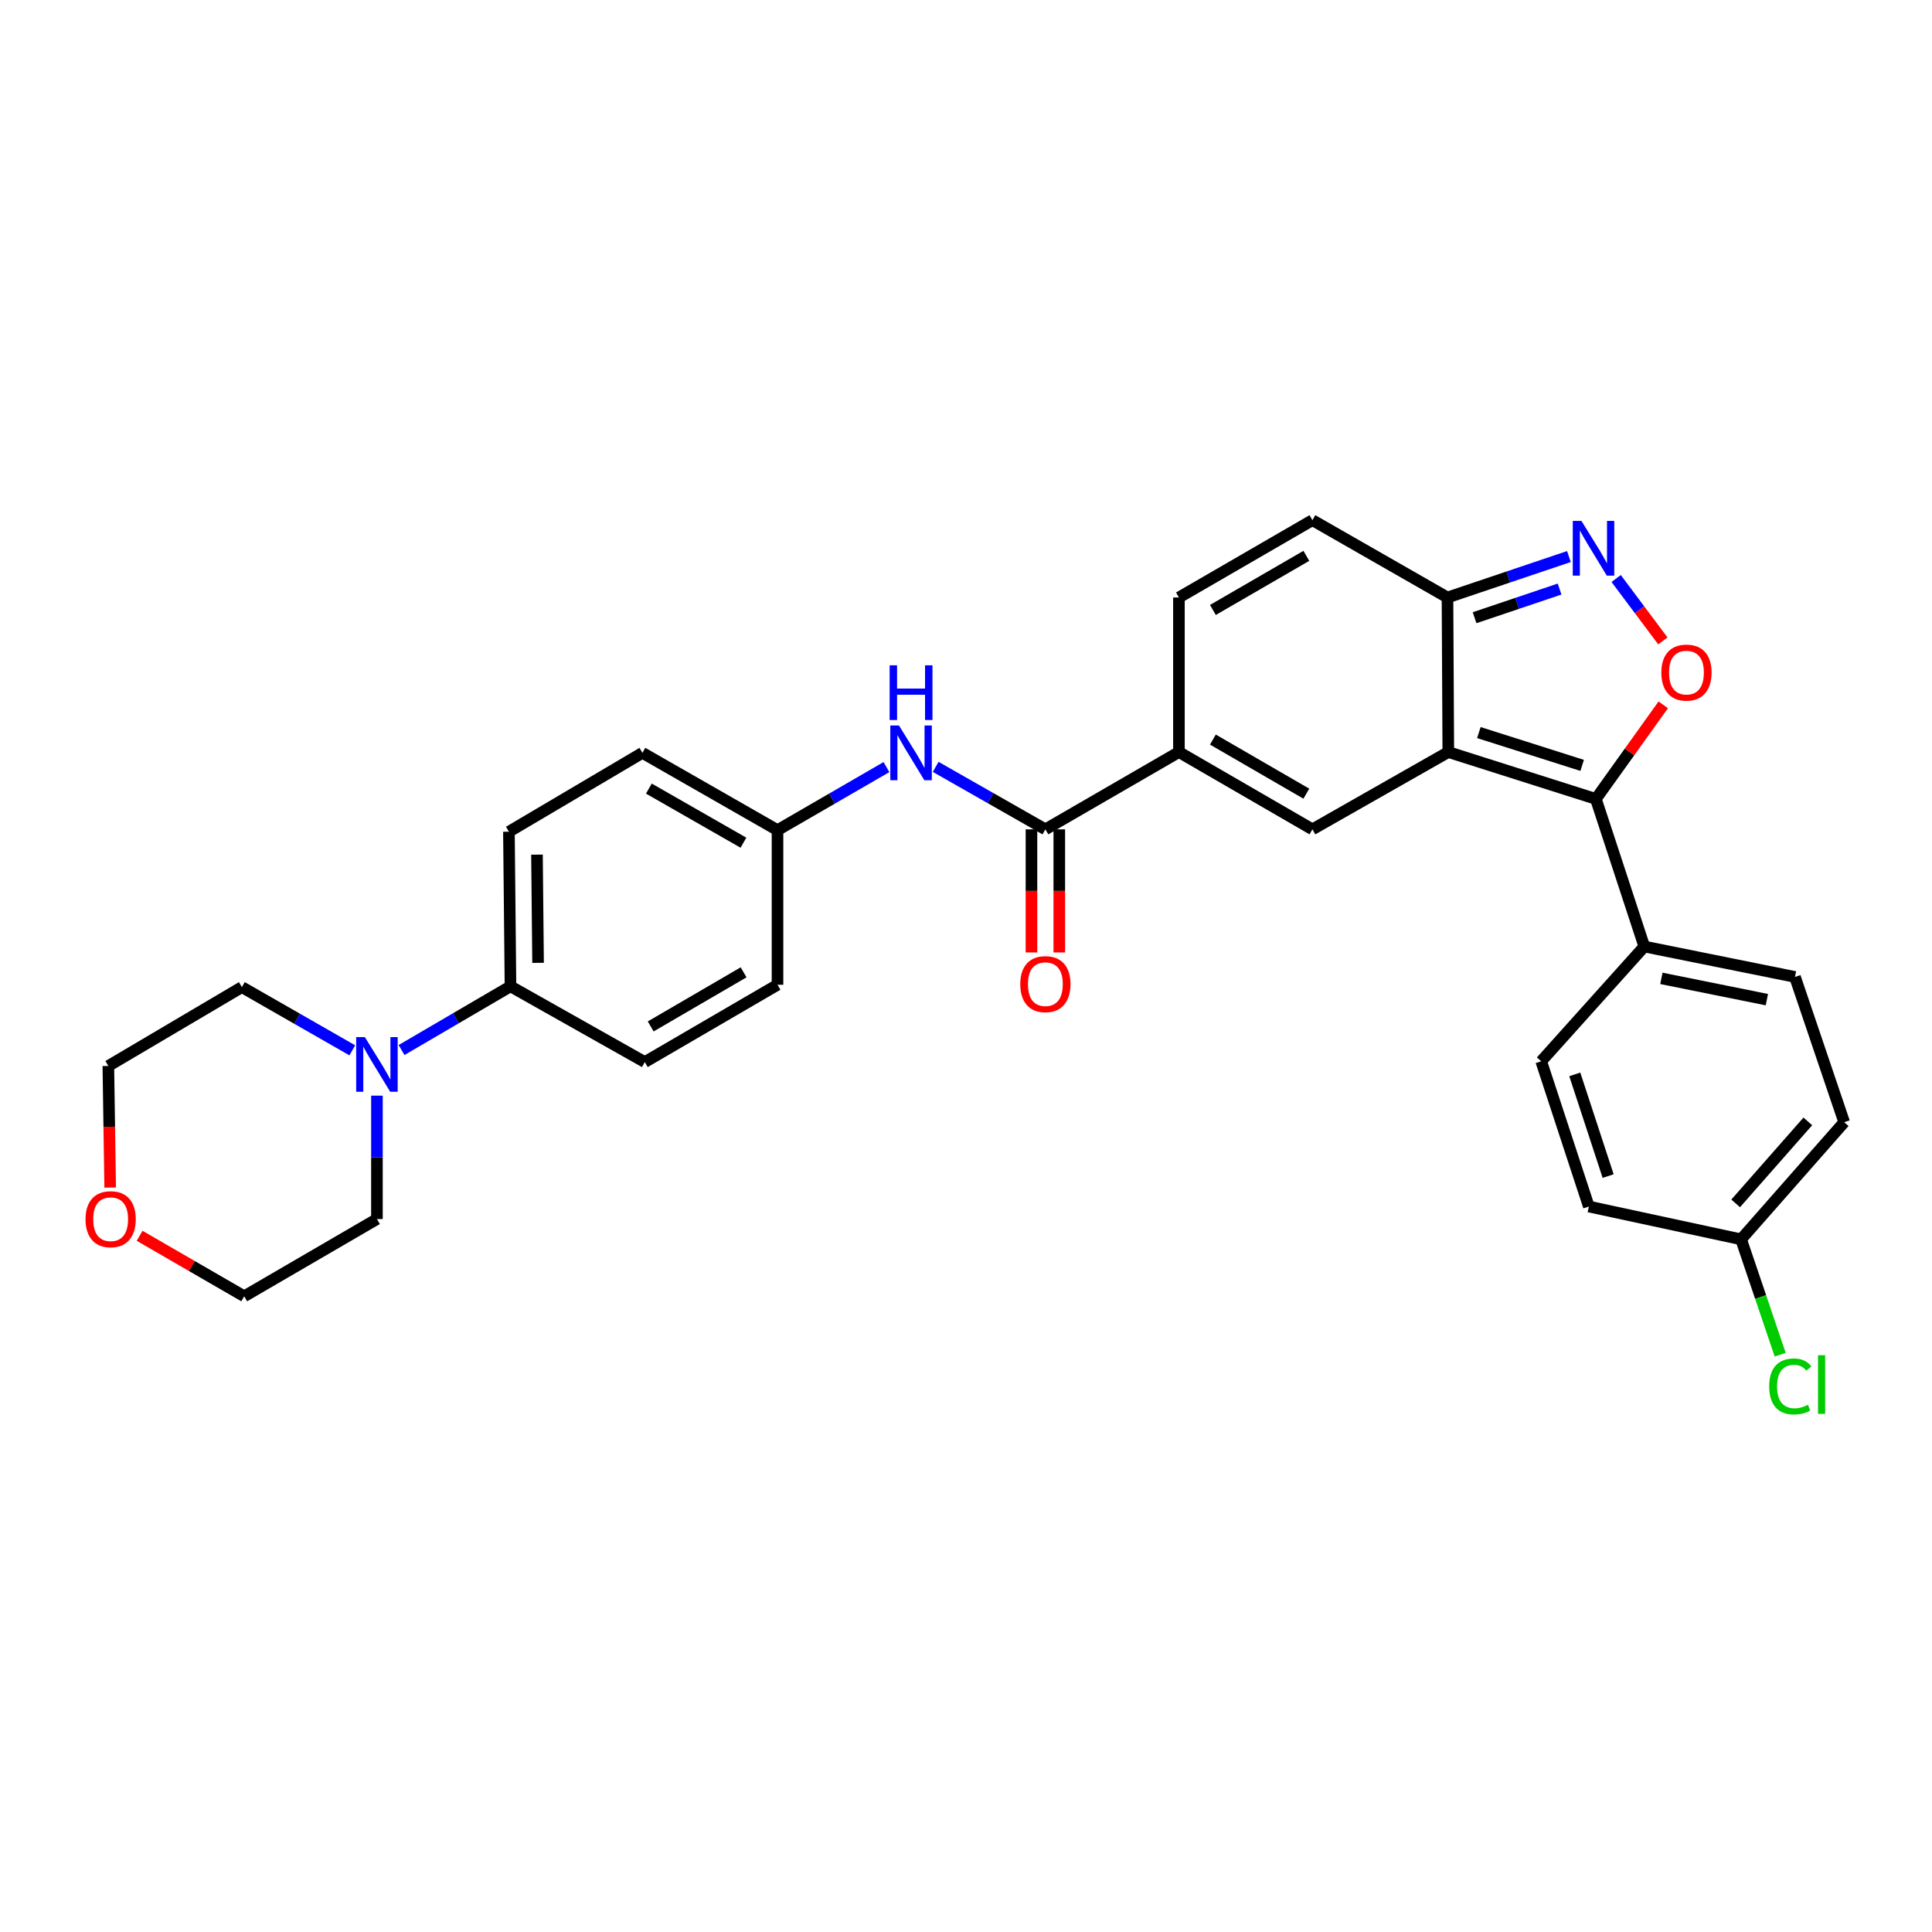 <?xml version='1.0' encoding='iso-8859-1'?>
<svg version='1.1' baseProfile='full'
              xmlns='http://www.w3.org/2000/svg'
                      xmlns:rdkit='http://www.rdkit.org/xml'
                      xmlns:xlink='http://www.w3.org/1999/xlink'
                  xml:space='preserve'
width='1000px' height='1000px' viewBox='0 0 1000 1000'>
<!-- END OF HEADER -->
<rect style='opacity:1.0;fill:#FFFFFF;stroke:none' width='1000' height='1000' x='0' y='0'> </rect>
<path class='bond-0' d='M 749.64,389.264 L 826.02,413.532' style='fill:none;fill-rule:evenodd;stroke:#000000;stroke-width:6px;stroke-linecap:butt;stroke-linejoin:miter;stroke-opacity:1' />
<path class='bond-0' d='M 765.458,379.179 L 818.925,396.166' style='fill:none;fill-rule:evenodd;stroke:#000000;stroke-width:6px;stroke-linecap:butt;stroke-linejoin:miter;stroke-opacity:1' />
<path class='bond-1' d='M 749.64,389.264 L 679.309,429.271' style='fill:none;fill-rule:evenodd;stroke:#000000;stroke-width:6px;stroke-linecap:butt;stroke-linejoin:miter;stroke-opacity:1' />
<path class='bond-5' d='M 749.64,389.264 L 749.216,309.259' style='fill:none;fill-rule:evenodd;stroke:#000000;stroke-width:6px;stroke-linecap:butt;stroke-linejoin:miter;stroke-opacity:1' />
<path class='bond-2' d='M 826.02,413.532 L 843.459,389.178' style='fill:none;fill-rule:evenodd;stroke:#000000;stroke-width:6px;stroke-linecap:butt;stroke-linejoin:miter;stroke-opacity:1' />
<path class='bond-2' d='M 843.459,389.178 L 860.898,364.823' style='fill:none;fill-rule:evenodd;stroke:#FF0000;stroke-width:6px;stroke-linecap:butt;stroke-linejoin:miter;stroke-opacity:1' />
<path class='bond-11' d='M 826.02,413.532 L 851.081,489.921' style='fill:none;fill-rule:evenodd;stroke:#000000;stroke-width:6px;stroke-linecap:butt;stroke-linejoin:miter;stroke-opacity:1' />
<path class='bond-4' d='M 679.309,429.271 L 610.209,389.264' style='fill:none;fill-rule:evenodd;stroke:#000000;stroke-width:6px;stroke-linecap:butt;stroke-linejoin:miter;stroke-opacity:1' />
<path class='bond-4' d='M 676.16,410.806 L 627.79,382.801' style='fill:none;fill-rule:evenodd;stroke:#000000;stroke-width:6px;stroke-linecap:butt;stroke-linejoin:miter;stroke-opacity:1' />
<path class='bond-30' d='M 860.689,331.723 L 848.606,315.578' style='fill:none;fill-rule:evenodd;stroke:#FF0000;stroke-width:6px;stroke-linecap:butt;stroke-linejoin:miter;stroke-opacity:1' />
<path class='bond-30' d='M 848.606,315.578 L 836.522,299.432' style='fill:none;fill-rule:evenodd;stroke:#0000FF;stroke-width:6px;stroke-linecap:butt;stroke-linejoin:miter;stroke-opacity:1' />
<path class='bond-3' d='M 812.07,288.069 L 780.643,298.664' style='fill:none;fill-rule:evenodd;stroke:#0000FF;stroke-width:6px;stroke-linecap:butt;stroke-linejoin:miter;stroke-opacity:1' />
<path class='bond-3' d='M 780.643,298.664 L 749.216,309.259' style='fill:none;fill-rule:evenodd;stroke:#000000;stroke-width:6px;stroke-linecap:butt;stroke-linejoin:miter;stroke-opacity:1' />
<path class='bond-3' d='M 807.243,304.895 L 785.244,312.312' style='fill:none;fill-rule:evenodd;stroke:#0000FF;stroke-width:6px;stroke-linecap:butt;stroke-linejoin:miter;stroke-opacity:1' />
<path class='bond-3' d='M 785.244,312.312 L 763.245,319.728' style='fill:none;fill-rule:evenodd;stroke:#000000;stroke-width:6px;stroke-linecap:butt;stroke-linejoin:miter;stroke-opacity:1' />
<path class='bond-6' d='M 610.209,389.264 L 541.086,429.271' style='fill:none;fill-rule:evenodd;stroke:#000000;stroke-width:6px;stroke-linecap:butt;stroke-linejoin:miter;stroke-opacity:1' />
<path class='bond-31' d='M 610.209,389.264 L 610.209,309.259' style='fill:none;fill-rule:evenodd;stroke:#000000;stroke-width:6px;stroke-linecap:butt;stroke-linejoin:miter;stroke-opacity:1' />
<path class='bond-9' d='M 749.216,309.259 L 679.309,269.237' style='fill:none;fill-rule:evenodd;stroke:#000000;stroke-width:6px;stroke-linecap:butt;stroke-linejoin:miter;stroke-opacity:1' />
<path class='bond-10' d='M 541.086,429.271 L 512.694,413.1' style='fill:none;fill-rule:evenodd;stroke:#000000;stroke-width:6px;stroke-linecap:butt;stroke-linejoin:miter;stroke-opacity:1' />
<path class='bond-10' d='M 512.694,413.1 L 484.303,396.929' style='fill:none;fill-rule:evenodd;stroke:#0000FF;stroke-width:6px;stroke-linecap:butt;stroke-linejoin:miter;stroke-opacity:1' />
<path class='bond-13' d='M 533.885,429.271 L 533.885,461.129' style='fill:none;fill-rule:evenodd;stroke:#000000;stroke-width:6px;stroke-linecap:butt;stroke-linejoin:miter;stroke-opacity:1' />
<path class='bond-13' d='M 533.885,461.129 L 533.885,492.987' style='fill:none;fill-rule:evenodd;stroke:#FF0000;stroke-width:6px;stroke-linecap:butt;stroke-linejoin:miter;stroke-opacity:1' />
<path class='bond-13' d='M 548.287,429.271 L 548.287,461.129' style='fill:none;fill-rule:evenodd;stroke:#000000;stroke-width:6px;stroke-linecap:butt;stroke-linejoin:miter;stroke-opacity:1' />
<path class='bond-13' d='M 548.287,461.129 L 548.287,492.987' style='fill:none;fill-rule:evenodd;stroke:#FF0000;stroke-width:6px;stroke-linecap:butt;stroke-linejoin:miter;stroke-opacity:1' />
<path class='bond-7' d='M 610.209,309.259 L 679.309,269.237' style='fill:none;fill-rule:evenodd;stroke:#000000;stroke-width:6px;stroke-linecap:butt;stroke-linejoin:miter;stroke-opacity:1' />
<path class='bond-7' d='M 627.793,315.719 L 676.162,287.703' style='fill:none;fill-rule:evenodd;stroke:#000000;stroke-width:6px;stroke-linecap:butt;stroke-linejoin:miter;stroke-opacity:1' />
<path class='bond-8' d='M 207.843,543.496 L 236.034,527.01' style='fill:none;fill-rule:evenodd;stroke:#0000FF;stroke-width:6px;stroke-linecap:butt;stroke-linejoin:miter;stroke-opacity:1' />
<path class='bond-8' d='M 236.034,527.01 L 264.225,510.524' style='fill:none;fill-rule:evenodd;stroke:#000000;stroke-width:6px;stroke-linecap:butt;stroke-linejoin:miter;stroke-opacity:1' />
<path class='bond-26' d='M 182.348,543.647 L 153.771,527.29' style='fill:none;fill-rule:evenodd;stroke:#0000FF;stroke-width:6px;stroke-linecap:butt;stroke-linejoin:miter;stroke-opacity:1' />
<path class='bond-26' d='M 153.771,527.29 L 125.194,510.932' style='fill:none;fill-rule:evenodd;stroke:#000000;stroke-width:6px;stroke-linecap:butt;stroke-linejoin:miter;stroke-opacity:1' />
<path class='bond-27' d='M 195.101,567.108 L 195.101,599.042' style='fill:none;fill-rule:evenodd;stroke:#0000FF;stroke-width:6px;stroke-linecap:butt;stroke-linejoin:miter;stroke-opacity:1' />
<path class='bond-27' d='M 195.101,599.042 L 195.101,630.976' style='fill:none;fill-rule:evenodd;stroke:#000000;stroke-width:6px;stroke-linecap:butt;stroke-linejoin:miter;stroke-opacity:1' />
<path class='bond-19' d='M 458.826,397.044 L 430.633,413.362' style='fill:none;fill-rule:evenodd;stroke:#0000FF;stroke-width:6px;stroke-linecap:butt;stroke-linejoin:miter;stroke-opacity:1' />
<path class='bond-19' d='M 430.633,413.362 L 402.439,429.679' style='fill:none;fill-rule:evenodd;stroke:#000000;stroke-width:6px;stroke-linecap:butt;stroke-linejoin:miter;stroke-opacity:1' />
<path class='bond-15' d='M 851.081,489.921 L 929.077,505.66' style='fill:none;fill-rule:evenodd;stroke:#000000;stroke-width:6px;stroke-linecap:butt;stroke-linejoin:miter;stroke-opacity:1' />
<path class='bond-15' d='M 859.931,506.4 L 914.529,517.417' style='fill:none;fill-rule:evenodd;stroke:#000000;stroke-width:6px;stroke-linecap:butt;stroke-linejoin:miter;stroke-opacity:1' />
<path class='bond-16' d='M 851.081,489.921 L 797.72,549.315' style='fill:none;fill-rule:evenodd;stroke:#000000;stroke-width:6px;stroke-linecap:butt;stroke-linejoin:miter;stroke-opacity:1' />
<path class='bond-12' d='M 264.225,510.524 L 263.417,430.495' style='fill:none;fill-rule:evenodd;stroke:#000000;stroke-width:6px;stroke-linecap:butt;stroke-linejoin:miter;stroke-opacity:1' />
<path class='bond-12' d='M 278.505,498.375 L 277.939,442.354' style='fill:none;fill-rule:evenodd;stroke:#000000;stroke-width:6px;stroke-linecap:butt;stroke-linejoin:miter;stroke-opacity:1' />
<path class='bond-33' d='M 264.225,510.524 L 333.748,549.723' style='fill:none;fill-rule:evenodd;stroke:#000000;stroke-width:6px;stroke-linecap:butt;stroke-linejoin:miter;stroke-opacity:1' />
<path class='bond-14' d='M 72.267,639.649 L 99.335,655.304' style='fill:none;fill-rule:evenodd;stroke:#FF0000;stroke-width:6px;stroke-linecap:butt;stroke-linejoin:miter;stroke-opacity:1' />
<path class='bond-14' d='M 99.335,655.304 L 126.402,670.958' style='fill:none;fill-rule:evenodd;stroke:#000000;stroke-width:6px;stroke-linecap:butt;stroke-linejoin:miter;stroke-opacity:1' />
<path class='bond-34' d='M 57.026,614.675 L 56.552,583.211' style='fill:none;fill-rule:evenodd;stroke:#FF0000;stroke-width:6px;stroke-linecap:butt;stroke-linejoin:miter;stroke-opacity:1' />
<path class='bond-34' d='M 56.552,583.211 L 56.079,551.747' style='fill:none;fill-rule:evenodd;stroke:#000000;stroke-width:6px;stroke-linecap:butt;stroke-linejoin:miter;stroke-opacity:1' />
<path class='bond-24' d='M 929.077,505.66 L 954.545,580.848' style='fill:none;fill-rule:evenodd;stroke:#000000;stroke-width:6px;stroke-linecap:butt;stroke-linejoin:miter;stroke-opacity:1' />
<path class='bond-23' d='M 797.72,549.315 L 822.388,624.503' style='fill:none;fill-rule:evenodd;stroke:#000000;stroke-width:6px;stroke-linecap:butt;stroke-linejoin:miter;stroke-opacity:1' />
<path class='bond-23' d='M 815.105,556.103 L 832.372,608.735' style='fill:none;fill-rule:evenodd;stroke:#000000;stroke-width:6px;stroke-linecap:butt;stroke-linejoin:miter;stroke-opacity:1' />
<path class='bond-17' d='M 263.417,430.495 L 332.516,389.673' style='fill:none;fill-rule:evenodd;stroke:#000000;stroke-width:6px;stroke-linecap:butt;stroke-linejoin:miter;stroke-opacity:1' />
<path class='bond-18' d='M 333.748,549.723 L 402.439,509.716' style='fill:none;fill-rule:evenodd;stroke:#000000;stroke-width:6px;stroke-linecap:butt;stroke-linejoin:miter;stroke-opacity:1' />
<path class='bond-18' d='M 336.803,531.276 L 384.887,503.272' style='fill:none;fill-rule:evenodd;stroke:#000000;stroke-width:6px;stroke-linecap:butt;stroke-linejoin:miter;stroke-opacity:1' />
<path class='bond-21' d='M 402.439,429.679 L 402.439,509.716' style='fill:none;fill-rule:evenodd;stroke:#000000;stroke-width:6px;stroke-linecap:butt;stroke-linejoin:miter;stroke-opacity:1' />
<path class='bond-22' d='M 402.439,429.679 L 332.516,389.673' style='fill:none;fill-rule:evenodd;stroke:#000000;stroke-width:6px;stroke-linecap:butt;stroke-linejoin:miter;stroke-opacity:1' />
<path class='bond-22' d='M 384.798,436.179 L 335.852,408.174' style='fill:none;fill-rule:evenodd;stroke:#000000;stroke-width:6px;stroke-linecap:butt;stroke-linejoin:miter;stroke-opacity:1' />
<path class='bond-20' d='M 901.185,641.482 L 822.388,624.503' style='fill:none;fill-rule:evenodd;stroke:#000000;stroke-width:6px;stroke-linecap:butt;stroke-linejoin:miter;stroke-opacity:1' />
<path class='bond-25' d='M 901.185,641.482 L 911.302,671.338' style='fill:none;fill-rule:evenodd;stroke:#000000;stroke-width:6px;stroke-linecap:butt;stroke-linejoin:miter;stroke-opacity:1' />
<path class='bond-25' d='M 911.302,671.338 L 921.419,701.194' style='fill:none;fill-rule:evenodd;stroke:#00CC00;stroke-width:6px;stroke-linecap:butt;stroke-linejoin:miter;stroke-opacity:1' />
<path class='bond-32' d='M 901.185,641.482 L 954.545,580.848' style='fill:none;fill-rule:evenodd;stroke:#000000;stroke-width:6px;stroke-linecap:butt;stroke-linejoin:miter;stroke-opacity:1' />
<path class='bond-32' d='M 898.377,622.872 L 935.73,580.428' style='fill:none;fill-rule:evenodd;stroke:#000000;stroke-width:6px;stroke-linecap:butt;stroke-linejoin:miter;stroke-opacity:1' />
<path class='bond-28' d='M 125.194,510.932 L 56.079,551.747' style='fill:none;fill-rule:evenodd;stroke:#000000;stroke-width:6px;stroke-linecap:butt;stroke-linejoin:miter;stroke-opacity:1' />
<path class='bond-29' d='M 195.101,630.976 L 126.402,670.958' style='fill:none;fill-rule:evenodd;stroke:#000000;stroke-width:6px;stroke-linecap:butt;stroke-linejoin:miter;stroke-opacity:1' />
<path  class='atom-3' d='M 859.908 348.13
Q 859.908 341.33, 863.268 337.53
Q 866.628 333.73, 872.908 333.73
Q 879.188 333.73, 882.548 337.53
Q 885.908 341.33, 885.908 348.13
Q 885.908 355.01, 882.508 358.93
Q 879.108 362.81, 872.908 362.81
Q 866.668 362.81, 863.268 358.93
Q 859.908 355.05, 859.908 348.13
M 872.908 359.61
Q 877.228 359.61, 879.548 356.73
Q 881.908 353.81, 881.908 348.13
Q 881.908 342.57, 879.548 339.77
Q 877.228 336.93, 872.908 336.93
Q 868.588 336.93, 866.228 339.73
Q 863.908 342.53, 863.908 348.13
Q 863.908 353.85, 866.228 356.73
Q 868.588 359.61, 872.908 359.61
' fill='#FF0000'/>
<path  class='atom-4' d='M 818.544 269.615
L 827.824 284.615
Q 828.744 286.095, 830.224 288.775
Q 831.704 291.455, 831.784 291.615
L 831.784 269.615
L 835.544 269.615
L 835.544 297.935
L 831.664 297.935
L 821.704 281.535
Q 820.544 279.615, 819.304 277.415
Q 818.104 275.215, 817.744 274.535
L 817.744 297.935
L 814.064 297.935
L 814.064 269.615
L 818.544 269.615
' fill='#0000FF'/>
<path  class='atom-9' d='M 188.841 536.787
L 198.121 551.787
Q 199.041 553.267, 200.521 555.947
Q 202.001 558.627, 202.081 558.787
L 202.081 536.787
L 205.841 536.787
L 205.841 565.107
L 201.961 565.107
L 192.001 548.707
Q 190.841 546.787, 189.601 544.587
Q 188.401 542.387, 188.041 541.707
L 188.041 565.107
L 184.361 565.107
L 184.361 536.787
L 188.841 536.787
' fill='#0000FF'/>
<path  class='atom-11' d='M 465.303 375.513
L 474.583 390.513
Q 475.503 391.993, 476.983 394.673
Q 478.463 397.353, 478.543 397.513
L 478.543 375.513
L 482.303 375.513
L 482.303 403.833
L 478.423 403.833
L 468.463 387.433
Q 467.303 385.513, 466.063 383.313
Q 464.863 381.113, 464.503 380.433
L 464.503 403.833
L 460.823 403.833
L 460.823 375.513
L 465.303 375.513
' fill='#0000FF'/>
<path  class='atom-11' d='M 460.483 344.361
L 464.323 344.361
L 464.323 356.401
L 478.803 356.401
L 478.803 344.361
L 482.643 344.361
L 482.643 372.681
L 478.803 372.681
L 478.803 359.601
L 464.323 359.601
L 464.323 372.681
L 460.483 372.681
L 460.483 344.361
' fill='#0000FF'/>
<path  class='atom-14' d='M 528.086 509.388
Q 528.086 502.588, 531.446 498.788
Q 534.806 494.988, 541.086 494.988
Q 547.366 494.988, 550.726 498.788
Q 554.086 502.588, 554.086 509.388
Q 554.086 516.268, 550.686 520.188
Q 547.286 524.068, 541.086 524.068
Q 534.846 524.068, 531.446 520.188
Q 528.086 516.308, 528.086 509.388
M 541.086 520.868
Q 545.406 520.868, 547.726 517.988
Q 550.086 515.068, 550.086 509.388
Q 550.086 503.828, 547.726 501.028
Q 545.406 498.188, 541.086 498.188
Q 536.766 498.188, 534.406 500.988
Q 532.086 503.788, 532.086 509.388
Q 532.086 515.108, 534.406 517.988
Q 536.766 520.868, 541.086 520.868
' fill='#FF0000'/>
<path  class='atom-15' d='M 44.271 631.056
Q 44.271 624.256, 47.631 620.456
Q 50.991 616.656, 57.271 616.656
Q 63.551 616.656, 66.911 620.456
Q 70.271 624.256, 70.271 631.056
Q 70.271 637.936, 66.871 641.856
Q 63.471 645.736, 57.271 645.736
Q 51.031 645.736, 47.631 641.856
Q 44.271 637.976, 44.271 631.056
M 57.271 642.536
Q 61.591 642.536, 63.911 639.656
Q 66.271 636.736, 66.271 631.056
Q 66.271 625.496, 63.911 622.696
Q 61.591 619.856, 57.271 619.856
Q 52.951 619.856, 50.591 622.656
Q 48.271 625.456, 48.271 631.056
Q 48.271 636.776, 50.591 639.656
Q 52.951 642.536, 57.271 642.536
' fill='#FF0000'/>
<path  class='atom-26' d='M 915.733 717.618
Q 915.733 710.578, 919.013 706.898
Q 922.333 703.178, 928.613 703.178
Q 934.453 703.178, 937.573 707.298
L 934.933 709.458
Q 932.653 706.458, 928.613 706.458
Q 924.333 706.458, 922.053 709.338
Q 919.813 712.178, 919.813 717.618
Q 919.813 723.218, 922.133 726.098
Q 924.493 728.978, 929.053 728.978
Q 932.173 728.978, 935.813 727.098
L 936.933 730.098
Q 935.453 731.058, 933.213 731.618
Q 930.973 732.178, 928.493 732.178
Q 922.333 732.178, 919.013 728.418
Q 915.733 724.658, 915.733 717.618
' fill='#00CC00'/>
<path  class='atom-26' d='M 941.013 701.458
L 944.693 701.458
L 944.693 731.818
L 941.013 731.818
L 941.013 701.458
' fill='#00CC00'/>
</svg>
